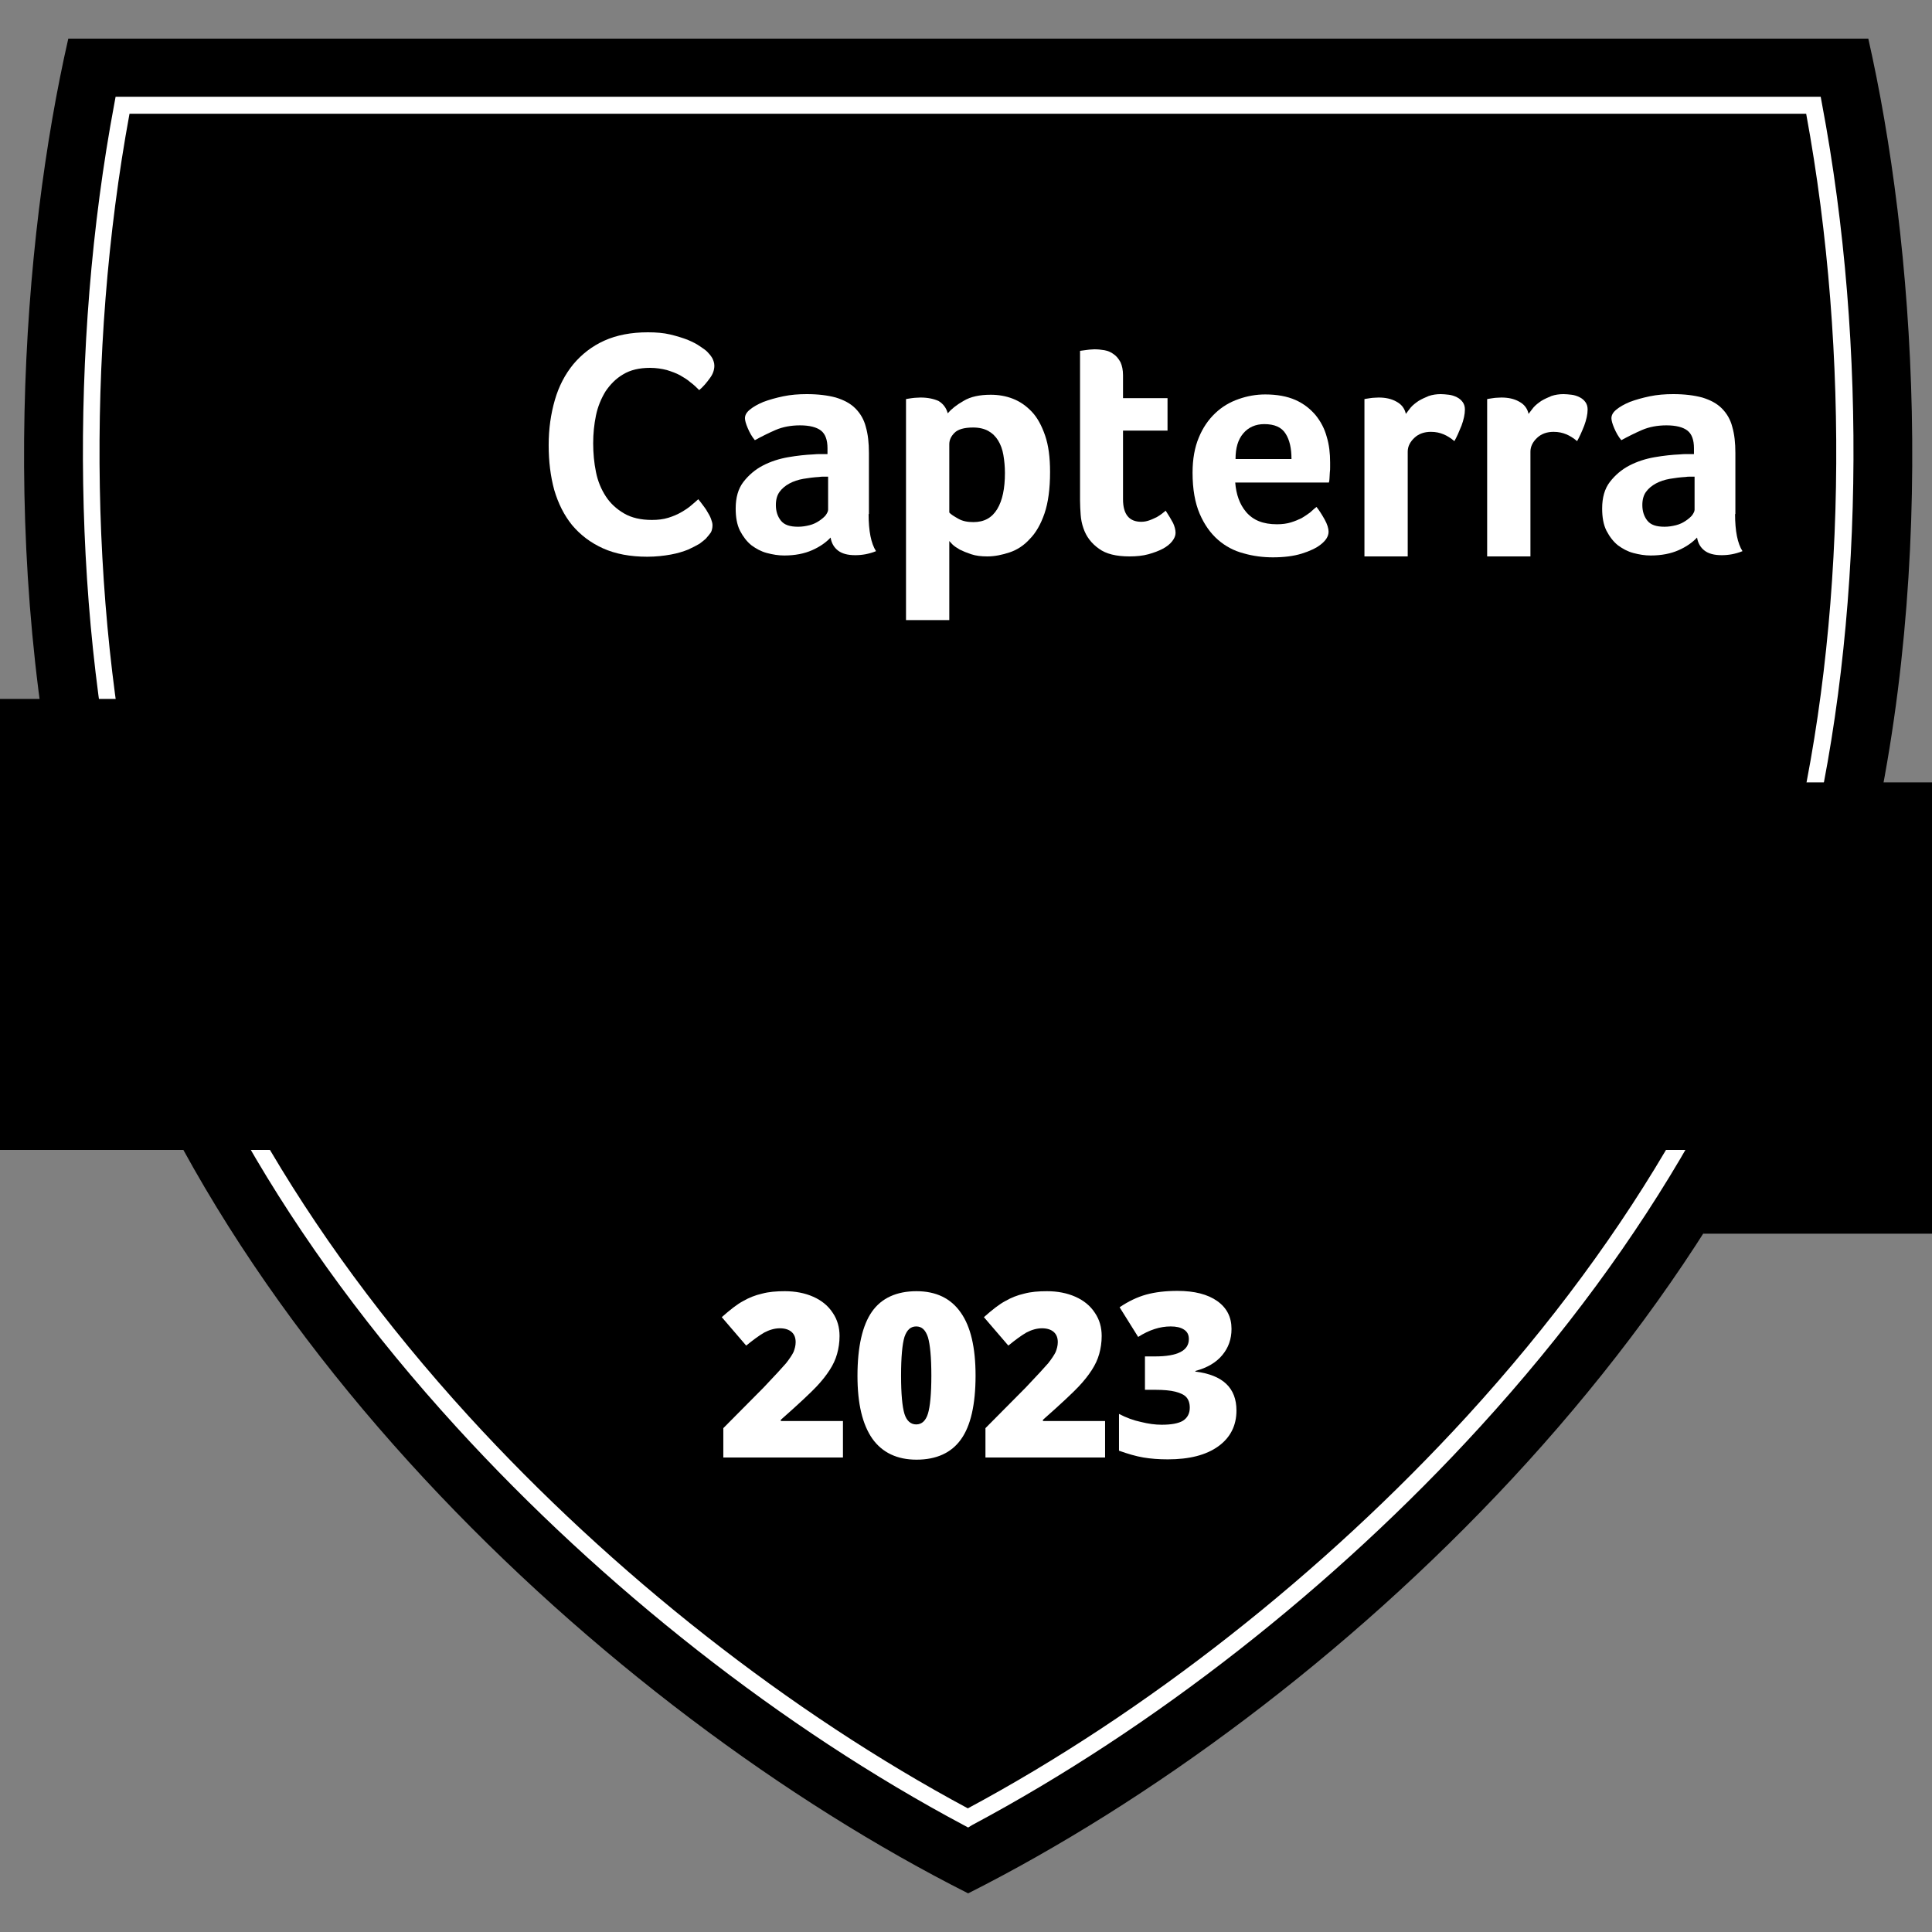 <?xml version="1.0"?>
<svg xmlns="http://www.w3.org/2000/svg" viewBox="25 0 180 180" width="72" height="72">
  <rect x="25" y="0" width="180" height="180" fill="#808080" stroke="none"/>
  <svg width="231" height="180" viewBox="0 0 231 180" fill="none">
  <path d="M198.921 80.294C188.813 122.342 148.896 159.408 115.2 176.4C81.533 159.408 41.587 122.342 31.478 80.294C24.71 52.157 27.101 22.262 31.363 3.6H199.065C203.299 22.262 205.689 52.157 198.921 80.294Z" fill="#002E47" style="fill:#002E47;fill:color(display-p3 0 0.18 0.278);fill-opacity:1;"/>
  <path d="M115.2 170.266L114.826 170.064C97.949 161.078 81.158 147.888 67.536 132.97C51.754 115.69 41.126 97.056 36.778 78.998C31.795 58.291 31.392 32.342 35.654 9.648L35.77 9.014H194.63L194.746 9.648C199.037 32.342 198.605 58.262 193.622 78.998C189.274 97.027 178.646 115.69 162.864 132.97C149.242 147.888 132.422 161.05 115.574 170.035L115.2 170.266ZM37.066 10.598C32.947 32.947 33.408 58.32 38.275 78.653C42.566 96.422 53.078 114.854 68.659 131.933C82.08 146.621 98.582 159.581 115.171 168.48C131.76 159.581 148.262 146.592 161.683 131.933C177.293 114.854 187.805 96.451 192.067 78.653C196.963 58.32 197.395 32.947 193.277 10.598H37.066Z" fill="white" style="fill:white;fill-opacity:1;"/>
  <path d="M10.886 99.36L21.686 65.117H46.713L35.913 99.36H10.886Z" fill="#E54747" style="fill:#E54747;fill:color(display-p3 0.898 0.278 0.278);fill-opacity:1;"/>
  <g opacity="0.4">
    <path d="M21.024 107.136L31.795 72.893L46.714 65.117L35.913 99.36L21.024 107.136Z" fill="#002E47" style="fill:#002E47;fill:color(display-p3 0 0.18 0.278);fill-opacity:1;"/>
  </g>
  <path d="M219.513 80.698L208.713 114.941H183.686L194.486 80.698H219.513Z" fill="#E54747" style="fill:#E54747;fill:color(display-p3 0.898 0.278 0.278);fill-opacity:1;"/>
  <g opacity="0.4">
    <path d="M209.376 72.893L198.604 107.136L183.686 114.941L194.486 80.698L209.376 72.893Z" fill="#002E47" style="fill:#002E47;fill:color(display-p3 0 0.18 0.278);fill-opacity:1;"/>
  </g>
  <path d="M209.376 72.893L198.605 107.136H21.024L31.795 72.893H209.376Z" fill="#FF9D28" style="fill:#FF9D28;fill:color(display-p3 1 0.616 0.157);fill-opacity:1;"/>
  <path d="M61.315 93.571C61.085 95.414 60.307 96.854 58.954 97.891C57.6 98.928 55.814 99.446 53.626 99.446C52.704 99.446 51.84 99.331 51.062 99.13C50.256 98.928 49.594 98.64 49.046 98.237L49.594 93.859C50.227 94.291 51.005 94.666 51.869 94.982C52.733 95.27 53.539 95.443 54.259 95.443C54.864 95.443 55.354 95.299 55.699 95.069C56.045 94.81 56.246 94.435 56.304 93.974C56.333 93.744 56.304 93.542 56.218 93.341C56.131 93.139 56.016 92.938 55.872 92.765C55.699 92.563 55.267 92.131 54.547 91.469C53.654 90.691 53.05 89.885 52.704 89.078C52.358 88.272 52.243 87.35 52.358 86.4C52.502 85.306 52.877 84.326 53.539 83.462C54.202 82.598 55.037 81.907 56.102 81.446C57.168 80.957 58.291 80.726 59.53 80.726C61.517 80.726 63.274 81.187 64.742 82.08L62.611 85.795C61.286 85.075 60.106 84.701 59.098 84.701C58.55 84.701 58.147 84.816 57.83 85.046C57.514 85.277 57.341 85.622 57.283 86.083C57.226 86.486 57.312 86.861 57.571 87.235C57.802 87.581 58.291 88.07 58.982 88.646C59.875 89.366 60.509 90.144 60.883 90.95C61.315 91.613 61.43 92.534 61.315 93.571Z" fill="#002E47" style="fill:#002E47;fill:color(display-p3 0 0.18 0.278);fill-opacity:1;"/>
  <path d="M76.435 99.187H71.539L74.016 91.728H69.696L67.19 99.187H62.294L68.4 80.899H73.296L71.078 87.696H75.427L77.645 80.899H82.541L76.435 99.187Z" fill="#002E47" style="fill:#002E47;fill:color(display-p3 0 0.18 0.278);fill-opacity:1;"/>
  <path d="M93.168 80.611C95.328 80.611 96.941 81.245 98.006 82.483C99.072 83.722 99.446 85.45 99.187 87.667C98.928 89.885 98.266 91.93 97.2 93.744C96.134 95.587 94.838 96.998 93.254 97.978C91.67 98.957 89.913 99.446 87.984 99.446C85.737 99.446 84.096 98.813 83.001 97.574C81.936 96.336 81.533 94.608 81.792 92.39C82.051 90.173 82.742 88.157 83.837 86.285C84.931 84.442 86.256 83.03 87.869 82.051C89.481 81.101 91.238 80.611 93.168 80.611ZM94.234 87.696C94.349 86.746 94.234 85.997 93.917 85.45C93.571 84.902 93.024 84.643 92.275 84.643C91.44 84.643 90.633 84.989 89.856 85.709C89.078 86.4 88.416 87.379 87.84 88.589C87.264 89.827 86.918 91.066 86.746 92.362C86.486 94.378 87.206 95.386 88.877 95.386C89.683 95.386 90.461 95.04 91.21 94.349C91.987 93.658 92.621 92.707 93.168 91.555C93.715 90.374 94.061 89.107 94.234 87.696Z" fill="#002E47" style="fill:#002E47;fill:color(display-p3 0 0.18 0.278);fill-opacity:1;"/>
  <path d="M105.581 92.534L103.363 99.187H98.467L104.573 80.899H109.411C111.514 80.899 113.069 81.302 114.077 82.138C115.085 82.973 115.488 84.24 115.286 85.91C115.114 87.206 114.682 88.358 113.99 89.309C113.27 90.288 112.32 91.008 111.082 91.526L113.299 99.187H108.288L106.502 92.534H105.581ZM106.819 88.819H107.453C108.259 88.819 108.893 88.589 109.44 88.128C109.958 87.667 110.275 87.034 110.362 86.227C110.419 85.709 110.333 85.306 110.074 85.046C109.814 84.787 109.411 84.643 108.864 84.643H108.202L106.819 88.819Z" fill="#002E47" style="fill:#002E47;fill:color(display-p3 0 0.18 0.278);fill-opacity:1;"/>
  <path d="M121.68 99.187H116.784L121.507 84.931H117.533L118.887 80.899H131.76L130.378 84.931H126.403L121.68 99.187Z" fill="#002E47" style="fill:#002E47;fill:color(display-p3 0 0.18 0.278);fill-opacity:1;"/>
  <path d="M128.391 99.187L134.496 80.899H139.392L134.64 95.213H140.458L139.104 99.216H128.391V99.187Z" fill="#002E47" style="fill:#002E47;fill:color(display-p3 0 0.18 0.278);fill-opacity:1;"/>
  <path d="M141.696 99.187L147.801 80.899H152.784L146.678 99.187H141.696Z" fill="#002E47" style="fill:#002E47;fill:color(display-p3 0 0.18 0.278);fill-opacity:1;"/>
  <path d="M162.806 93.571C162.576 95.414 161.798 96.854 160.445 97.891C159.091 98.928 157.306 99.446 155.117 99.446C154.195 99.446 153.331 99.331 152.554 99.13C151.747 98.928 151.085 98.64 150.538 98.237L151.085 93.859C151.718 94.291 152.496 94.666 153.36 94.982C154.224 95.27 155.03 95.443 155.75 95.443C156.355 95.443 156.845 95.299 157.19 95.069C157.536 94.81 157.738 94.435 157.795 93.974C157.824 93.744 157.795 93.542 157.709 93.341C157.622 93.139 157.507 92.938 157.363 92.765C157.19 92.563 156.758 92.131 156.038 91.469C155.146 90.691 154.541 89.885 154.195 89.078C153.85 88.272 153.734 87.35 153.85 86.4C153.994 85.306 154.368 84.326 155.03 83.462C155.693 82.598 156.528 81.907 157.594 81.446C158.659 80.957 159.782 80.726 161.021 80.726C163.008 80.726 164.765 81.187 166.234 82.08L164.102 85.795C162.778 85.075 161.597 84.701 160.589 84.701C160.042 84.701 159.638 84.816 159.322 85.046C159.005 85.277 158.832 85.622 158.774 86.083C158.717 86.486 158.803 86.861 159.062 87.235C159.293 87.581 159.782 88.07 160.474 88.646C161.366 89.366 162 90.144 162.374 90.95C162.835 91.613 162.95 92.534 162.806 93.571Z" fill="#002E47" style="fill:#002E47;fill:color(display-p3 0 0.18 0.278);fill-opacity:1;"/>
  <path d="M171.273 99.187H166.377L171.101 84.931H167.126L168.48 80.899H181.353L179.971 84.931H175.997L171.273 99.187Z" fill="#002E47" style="fill:#002E47;fill:color(display-p3 0 0.18 0.278);fill-opacity:1;"/>
  <path d="M41.529 37.123H54.892H63.014V28.944L41.529 37.123Z" fill="#FF9D28" style="fill:#FF9D28;fill:color(display-p3 1 0.616 0.157);fill-opacity:1;"/>
  <path d="M63.014 28.944V57.773L73.152 25.085L63.014 28.944Z" fill="#68C5ED" style="fill:#68C5ED;fill:color(display-p3 0.408 0.772 0.929);fill-opacity:1;"/>
  <path d="M63.014 37.123H54.893L63.014 57.773V37.123Z" fill="#044D80" style="fill:#044D80;fill:color(display-p3 0.016 0.302 0.502);fill-opacity:1;"/>
  <path d="M41.529 37.123L56.966 42.422L54.892 37.123H41.529Z" fill="#E54747" style="fill:#E54747;fill:color(display-p3 0.898 0.278 0.278);fill-opacity:1;"/>
  <path d="M90.749 50.198C90.633 50.314 90.432 50.458 90.173 50.659C89.885 50.832 89.539 51.005 89.107 51.206C88.675 51.379 88.128 51.552 87.494 51.667C86.861 51.782 86.112 51.869 85.305 51.869C83.721 51.869 82.339 51.61 81.187 51.091C80.035 50.573 79.085 49.853 78.307 48.931C77.558 48.01 77.011 46.915 76.637 45.648C76.291 44.381 76.118 42.998 76.118 41.472C76.118 39.946 76.32 38.563 76.694 37.267C77.069 35.971 77.645 34.877 78.422 33.926C79.2 33.005 80.15 32.256 81.302 31.738C82.454 31.219 83.808 30.96 85.363 30.96C86.141 30.96 86.832 31.018 87.437 31.162C88.041 31.306 88.589 31.478 89.049 31.651C89.51 31.853 89.885 32.026 90.201 32.256C90.518 32.458 90.749 32.63 90.893 32.774C91.065 32.947 91.209 33.12 91.353 33.35C91.469 33.581 91.555 33.811 91.555 34.07C91.555 34.474 91.411 34.877 91.123 35.251C90.835 35.654 90.518 36.029 90.144 36.346C89.913 36.115 89.654 35.856 89.337 35.626C89.049 35.366 88.704 35.165 88.358 34.963C87.984 34.762 87.581 34.618 87.12 34.474C86.659 34.358 86.141 34.272 85.565 34.272C84.557 34.272 83.721 34.474 83.059 34.877C82.368 35.28 81.849 35.827 81.417 36.461C81.014 37.123 80.697 37.872 80.525 38.707C80.352 39.542 80.265 40.406 80.265 41.299C80.265 42.221 80.352 43.142 80.525 43.978C80.697 44.842 81.014 45.59 81.446 46.253C81.878 46.915 82.454 47.434 83.145 47.837C83.837 48.24 84.701 48.442 85.737 48.442C86.285 48.442 86.803 48.384 87.264 48.24C87.725 48.096 88.128 47.923 88.473 47.722C88.819 47.52 89.136 47.318 89.395 47.088C89.654 46.858 89.885 46.685 90.057 46.512C90.173 46.656 90.317 46.829 90.461 47.03C90.605 47.232 90.777 47.434 90.893 47.664C91.037 47.894 91.152 48.096 91.238 48.326C91.325 48.557 91.382 48.758 91.382 48.931C91.382 49.19 91.325 49.421 91.238 49.594C91.123 49.766 90.95 49.968 90.749 50.198Z" fill="white" style="fill:white;fill-opacity:1;"/>
  <path d="M105.926 47.894C105.926 49.478 106.156 50.63 106.617 51.35C106.272 51.494 105.926 51.581 105.638 51.638C105.321 51.696 105.004 51.725 104.688 51.725C103.968 51.725 103.449 51.581 103.075 51.293C102.7 51.005 102.47 50.602 102.384 50.083C101.952 50.544 101.376 50.947 100.656 51.264C99.936 51.581 99.072 51.754 98.064 51.754C97.516 51.754 96.998 51.667 96.451 51.523C95.904 51.379 95.443 51.12 95.011 50.803C94.579 50.458 94.233 49.997 93.945 49.45C93.657 48.874 93.542 48.182 93.542 47.376C93.542 46.368 93.772 45.533 94.262 44.899C94.752 44.266 95.356 43.747 96.076 43.373C96.796 42.998 97.603 42.739 98.438 42.595C99.273 42.451 100.08 42.365 100.771 42.336C101.001 42.307 101.232 42.307 101.462 42.307H102.096V41.76C102.096 40.982 101.894 40.435 101.491 40.118C101.088 39.802 100.425 39.629 99.532 39.629C98.697 39.629 97.92 39.773 97.257 40.061C96.595 40.349 95.961 40.666 95.328 41.011C95.04 40.666 94.838 40.291 94.665 39.888C94.492 39.485 94.406 39.168 94.406 38.966C94.406 38.678 94.55 38.419 94.867 38.16C95.184 37.901 95.587 37.67 96.134 37.44C96.681 37.238 97.286 37.066 97.977 36.922C98.668 36.778 99.388 36.72 100.166 36.72C101.232 36.72 102.124 36.835 102.873 37.037C103.622 37.267 104.227 37.584 104.688 38.045C105.148 38.506 105.494 39.082 105.667 39.773C105.868 40.464 105.955 41.27 105.955 42.192V47.894H105.926ZM102.124 44.41H101.721C101.577 44.41 101.433 44.41 101.318 44.438C100.828 44.467 100.339 44.525 99.849 44.611C99.36 44.698 98.928 44.842 98.553 45.043C98.179 45.245 97.862 45.504 97.632 45.821C97.401 46.138 97.286 46.541 97.286 47.059C97.286 47.606 97.43 48.096 97.747 48.499C98.064 48.902 98.582 49.075 99.36 49.075C99.734 49.075 100.08 49.018 100.425 48.931C100.771 48.845 101.059 48.701 101.318 48.528C101.577 48.355 101.779 48.182 101.923 48.01C102.067 47.808 102.153 47.635 102.153 47.491V44.41H102.124Z" fill="white" style="fill:white;fill-opacity:1;"/>
  <path d="M113.299 38.506C113.616 38.131 114.106 37.728 114.768 37.354C115.43 36.95 116.294 36.778 117.302 36.778C118.022 36.778 118.714 36.893 119.376 37.152C120.038 37.411 120.614 37.814 121.133 38.362C121.651 38.909 122.054 39.658 122.371 40.579C122.688 41.501 122.832 42.624 122.832 43.978C122.832 45.533 122.659 46.829 122.314 47.837C121.968 48.845 121.507 49.651 120.931 50.227C120.384 50.832 119.75 51.235 119.059 51.466C118.368 51.696 117.677 51.84 116.986 51.84C116.41 51.84 115.92 51.782 115.488 51.638C115.056 51.494 114.71 51.35 114.422 51.206C114.134 51.034 113.904 50.89 113.731 50.717C113.587 50.544 113.472 50.458 113.443 50.4V57.773H109.411V37.181C109.498 37.152 109.642 37.152 109.757 37.123C109.872 37.094 110.016 37.094 110.189 37.066C110.362 37.066 110.534 37.037 110.765 37.037C111.427 37.037 111.974 37.152 112.435 37.354C112.867 37.613 113.155 37.987 113.299 38.506ZM118.627 44.064C118.627 43.459 118.57 42.912 118.483 42.394C118.397 41.875 118.224 41.414 117.994 41.04C117.763 40.666 117.475 40.378 117.072 40.147C116.698 39.946 116.237 39.83 115.661 39.83C114.826 39.83 114.25 40.003 113.933 40.32C113.616 40.637 113.443 40.982 113.443 41.386V47.75C113.587 47.923 113.875 48.096 114.278 48.326C114.682 48.557 115.142 48.643 115.69 48.643C116.698 48.643 117.418 48.24 117.907 47.434C118.397 46.627 118.627 45.504 118.627 44.064Z" fill="white" style="fill:white;fill-opacity:1;"/>
  <path d="M125.942 49.219C125.798 48.816 125.712 48.384 125.683 47.952C125.654 47.52 125.625 47.059 125.625 46.627V32.688C125.769 32.659 125.913 32.659 126.057 32.63C126.201 32.602 126.345 32.602 126.489 32.573C126.633 32.573 126.806 32.544 126.95 32.544C127.267 32.544 127.584 32.573 127.901 32.63C128.217 32.688 128.505 32.803 128.765 33.005C129.024 33.178 129.225 33.437 129.398 33.754C129.542 34.07 129.629 34.474 129.629 34.963V37.094H133.776V40.118H129.629V46.512C129.629 47.923 130.205 48.614 131.328 48.614C131.616 48.614 131.875 48.557 132.105 48.47C132.365 48.384 132.566 48.269 132.768 48.182C132.969 48.067 133.142 47.952 133.286 47.837C133.43 47.721 133.545 47.635 133.603 47.578C133.891 48.01 134.121 48.413 134.294 48.73C134.438 49.046 134.525 49.363 134.525 49.651C134.525 49.91 134.409 50.169 134.208 50.429C134.006 50.688 133.718 50.918 133.344 51.12C132.969 51.322 132.509 51.494 131.99 51.638C131.472 51.782 130.867 51.84 130.233 51.84C128.995 51.84 128.045 51.609 127.382 51.12C126.691 50.63 126.201 49.997 125.942 49.219Z" fill="white" style="fill:white;fill-opacity:1;"/>
  <path d="M143.971 48.845C144.46 48.845 144.892 48.787 145.267 48.672C145.641 48.557 145.987 48.413 146.275 48.269C146.563 48.096 146.822 47.923 147.052 47.75C147.283 47.549 147.456 47.376 147.657 47.232C147.888 47.52 148.147 47.923 148.406 48.384C148.665 48.845 148.78 49.248 148.78 49.536C148.78 49.968 148.521 50.371 148.032 50.746C147.628 51.062 147.024 51.35 146.275 51.581C145.526 51.811 144.633 51.926 143.596 51.926C142.675 51.926 141.753 51.811 140.86 51.552C139.968 51.322 139.161 50.89 138.47 50.285C137.779 49.68 137.203 48.874 136.771 47.866C136.339 46.858 136.108 45.59 136.108 44.035C136.108 42.768 136.31 41.674 136.684 40.781C137.059 39.859 137.577 39.11 138.211 38.506C138.844 37.901 139.564 37.469 140.4 37.181C141.206 36.893 142.041 36.749 142.876 36.749C143.971 36.749 144.921 36.922 145.699 37.267C146.476 37.613 147.081 38.102 147.571 38.678C148.06 39.283 148.406 39.946 148.608 40.694C148.838 41.443 148.924 42.25 148.924 43.085V43.517C148.924 43.69 148.924 43.834 148.896 44.035C148.896 44.208 148.867 44.381 148.867 44.554C148.867 44.726 148.838 44.87 148.809 44.957H140.083C140.169 46.051 140.486 46.973 141.091 47.693C141.753 48.47 142.675 48.845 143.971 48.845ZM145.324 42.739C145.324 41.789 145.152 40.982 144.777 40.406C144.403 39.802 143.74 39.514 142.79 39.514C141.984 39.514 141.321 39.802 140.832 40.378C140.342 40.954 140.112 41.731 140.112 42.768H145.324V42.739Z" fill="white" style="fill:white;fill-opacity:1;"/>
  <path d="M155.981 38.563C156.096 38.39 156.269 38.189 156.442 37.958C156.643 37.728 156.874 37.555 157.162 37.354C157.45 37.181 157.766 37.037 158.112 36.893C158.458 36.778 158.832 36.72 159.235 36.72C159.466 36.72 159.725 36.749 159.984 36.778C160.243 36.806 160.502 36.893 160.733 37.008C160.963 37.123 161.136 37.267 161.28 37.469C161.424 37.67 161.482 37.901 161.482 38.16C161.482 38.592 161.366 39.11 161.165 39.658C160.934 40.234 160.733 40.694 160.502 41.098C160.157 40.81 159.84 40.608 159.494 40.464C159.149 40.32 158.774 40.234 158.314 40.234C157.709 40.234 157.19 40.406 156.787 40.781C156.384 41.155 156.154 41.587 156.154 42.077V51.84H152.122V37.181C152.208 37.152 152.352 37.152 152.467 37.123C152.582 37.094 152.726 37.094 152.87 37.066C153.014 37.066 153.216 37.037 153.446 37.037C154.08 37.037 154.627 37.152 155.088 37.411C155.578 37.67 155.866 38.045 155.981 38.563Z" fill="white" style="fill:white;fill-opacity:1;"/>
  <path d="M167.414 38.563C167.53 38.39 167.702 38.189 167.875 37.958C168.077 37.728 168.307 37.555 168.595 37.354C168.883 37.181 169.2 37.037 169.546 36.893C169.891 36.778 170.266 36.72 170.669 36.72C170.899 36.72 171.158 36.749 171.418 36.778C171.677 36.806 171.936 36.893 172.166 37.008C172.397 37.123 172.57 37.267 172.714 37.469C172.858 37.67 172.915 37.901 172.915 38.16C172.915 38.592 172.8 39.11 172.598 39.658C172.368 40.234 172.166 40.694 171.936 41.098C171.59 40.81 171.274 40.608 170.928 40.464C170.582 40.32 170.208 40.234 169.747 40.234C169.142 40.234 168.624 40.406 168.221 40.781C167.818 41.155 167.587 41.587 167.587 42.077V51.84H163.555V37.181C163.642 37.152 163.786 37.152 163.901 37.123C164.016 37.094 164.16 37.094 164.304 37.066C164.448 37.066 164.65 37.037 164.88 37.037C165.514 37.037 166.061 37.152 166.522 37.411C167.011 37.67 167.299 38.045 167.414 38.563Z" fill="white" style="fill:white;fill-opacity:1;"/>
  <path d="M186.653 47.894C186.653 49.478 186.883 50.63 187.344 51.35C186.998 51.494 186.653 51.581 186.365 51.638C186.048 51.696 185.731 51.725 185.414 51.725C184.694 51.725 184.176 51.581 183.801 51.293C183.427 51.005 183.197 50.602 183.11 50.083C182.678 50.544 182.102 50.947 181.382 51.264C180.662 51.581 179.798 51.754 178.79 51.754C178.243 51.754 177.725 51.667 177.177 51.523C176.63 51.379 176.169 51.12 175.737 50.803C175.305 50.458 174.96 49.997 174.672 49.45C174.384 48.874 174.269 48.182 174.269 47.376C174.269 46.368 174.499 45.533 174.989 44.899C175.478 44.266 176.083 43.747 176.803 43.373C177.523 42.998 178.329 42.739 179.165 42.595C180 42.451 180.806 42.365 181.497 42.336C181.728 42.307 181.958 42.307 182.189 42.307H182.822V41.76C182.822 40.982 182.621 40.435 182.217 40.118C181.814 39.802 181.152 39.629 180.259 39.629C179.424 39.629 178.646 39.773 177.984 40.061C177.321 40.349 176.688 40.666 176.054 41.011C175.766 40.666 175.565 40.291 175.392 39.888C175.219 39.485 175.133 39.168 175.133 38.966C175.133 38.678 175.277 38.419 175.593 38.16C175.91 37.901 176.313 37.67 176.861 37.44C177.408 37.238 178.013 37.066 178.704 36.922C179.395 36.778 180.115 36.72 180.893 36.72C181.958 36.72 182.851 36.835 183.6 37.037C184.349 37.267 184.953 37.584 185.414 38.045C185.875 38.506 186.221 39.082 186.393 39.773C186.595 40.464 186.681 41.27 186.681 42.192V47.894H186.653ZM182.851 44.41H182.448C182.304 44.41 182.16 44.41 182.045 44.438C181.555 44.467 181.065 44.525 180.576 44.611C180.086 44.698 179.654 44.842 179.28 45.043C178.905 45.245 178.589 45.504 178.358 45.821C178.128 46.138 178.013 46.541 178.013 47.059C178.013 47.606 178.157 48.096 178.473 48.499C178.79 48.902 179.309 49.075 180.086 49.075C180.461 49.075 180.806 49.018 181.152 48.931C181.497 48.845 181.785 48.701 182.045 48.528C182.304 48.355 182.505 48.182 182.649 48.01C182.793 47.808 182.88 47.635 182.88 47.491V44.41H182.851Z" fill="white" style="fill:white;fill-opacity:1;"/>
  <path d="M103.478 135.792H92.39V133.056L96.134 129.283C97.2 128.16 97.891 127.411 98.237 127.008C98.553 126.605 98.784 126.259 98.928 125.971C99.043 125.683 99.129 125.366 99.129 125.05C99.129 124.646 99.014 124.33 98.755 124.099C98.496 123.869 98.121 123.754 97.66 123.754C97.171 123.754 96.681 123.898 96.192 124.157C95.702 124.445 95.155 124.848 94.521 125.366L92.246 122.717C93.024 122.026 93.686 121.507 94.233 121.219C94.781 120.902 95.356 120.672 95.99 120.528C96.624 120.355 97.344 120.298 98.121 120.298C99.1 120.298 99.993 120.47 100.771 120.816C101.548 121.162 102.153 121.651 102.585 122.314C103.017 122.947 103.219 123.667 103.219 124.474C103.219 125.078 103.132 125.626 102.988 126.144C102.844 126.662 102.614 127.152 102.297 127.642C101.981 128.131 101.577 128.65 101.059 129.197C100.54 129.744 99.446 130.781 97.747 132.278V132.394H103.536V135.792H103.478Z" fill="white" style="fill:white;fill-opacity:1;"/>
  <path d="M115.891 128.16C115.891 130.867 115.43 132.854 114.537 134.093C113.644 135.36 112.233 135.994 110.39 135.994C108.576 135.994 107.193 135.331 106.272 134.035C105.35 132.71 104.889 130.781 104.889 128.189C104.889 125.482 105.35 123.466 106.243 122.198C107.136 120.931 108.547 120.298 110.39 120.298C112.204 120.298 113.587 120.96 114.508 122.285C115.43 123.581 115.891 125.539 115.891 128.16ZM108.95 128.16C108.95 129.888 109.065 131.069 109.267 131.731C109.468 132.365 109.843 132.71 110.361 132.71C110.88 132.71 111.254 132.365 111.456 131.702C111.657 131.04 111.772 129.859 111.772 128.16C111.772 126.461 111.657 125.28 111.456 124.589C111.225 123.898 110.88 123.581 110.361 123.581C109.843 123.581 109.497 123.898 109.267 124.56C109.065 125.222 108.95 126.432 108.95 128.16Z" fill="white" style="fill:white;fill-opacity:1;"/>
  <path d="M127.9 135.792H116.812V133.056L120.556 129.283C121.622 128.16 122.313 127.411 122.659 127.008C122.976 126.605 123.206 126.259 123.35 125.971C123.465 125.683 123.552 125.366 123.552 125.05C123.552 124.646 123.436 124.33 123.177 124.099C122.918 123.869 122.544 123.754 122.083 123.754C121.593 123.754 121.104 123.898 120.614 124.157C120.124 124.445 119.577 124.848 118.944 125.366L116.668 122.717C117.446 122.026 118.108 121.507 118.656 121.219C119.203 120.902 119.779 120.672 120.412 120.528C121.046 120.355 121.766 120.298 122.544 120.298C123.523 120.298 124.416 120.47 125.193 120.816C125.971 121.162 126.576 121.651 127.008 122.314C127.44 122.947 127.641 123.667 127.641 124.474C127.641 125.078 127.555 125.626 127.411 126.144C127.267 126.662 127.036 127.152 126.72 127.642C126.403 128.131 126 128.65 125.481 129.197C124.963 129.744 123.868 130.781 122.169 132.278V132.394H127.958V135.792H127.9Z" fill="white" style="fill:white;fill-opacity:1;"/>
  <path d="M139.737 123.811C139.737 124.762 139.449 125.568 138.873 126.259C138.297 126.95 137.462 127.44 136.368 127.728V127.786C138.931 128.102 140.198 129.312 140.198 131.414C140.198 132.826 139.622 133.949 138.499 134.755C137.376 135.562 135.82 135.965 133.804 135.965C132.969 135.965 132.22 135.907 131.529 135.792C130.838 135.677 130.06 135.446 129.254 135.158V131.731C129.916 132.077 130.608 132.336 131.299 132.48C131.99 132.653 132.624 132.739 133.228 132.739C134.121 132.739 134.784 132.624 135.216 132.365C135.619 132.106 135.849 131.702 135.849 131.155C135.849 130.723 135.734 130.406 135.532 130.176C135.331 129.946 134.956 129.773 134.496 129.658C134.035 129.542 133.401 129.485 132.624 129.485H131.673V126.374H132.624C134.726 126.374 135.763 125.827 135.763 124.762C135.763 124.358 135.619 124.07 135.302 123.869C134.985 123.667 134.582 123.581 134.064 123.581C133.084 123.581 132.076 123.898 131.04 124.56L129.312 121.795C130.118 121.248 130.953 120.845 131.788 120.614C132.624 120.384 133.603 120.269 134.697 120.269C136.281 120.269 137.52 120.586 138.412 121.219C139.305 121.853 139.737 122.717 139.737 123.811Z" fill="white" style="fill:white;fill-opacity:1;"/>
</svg>
</svg>
